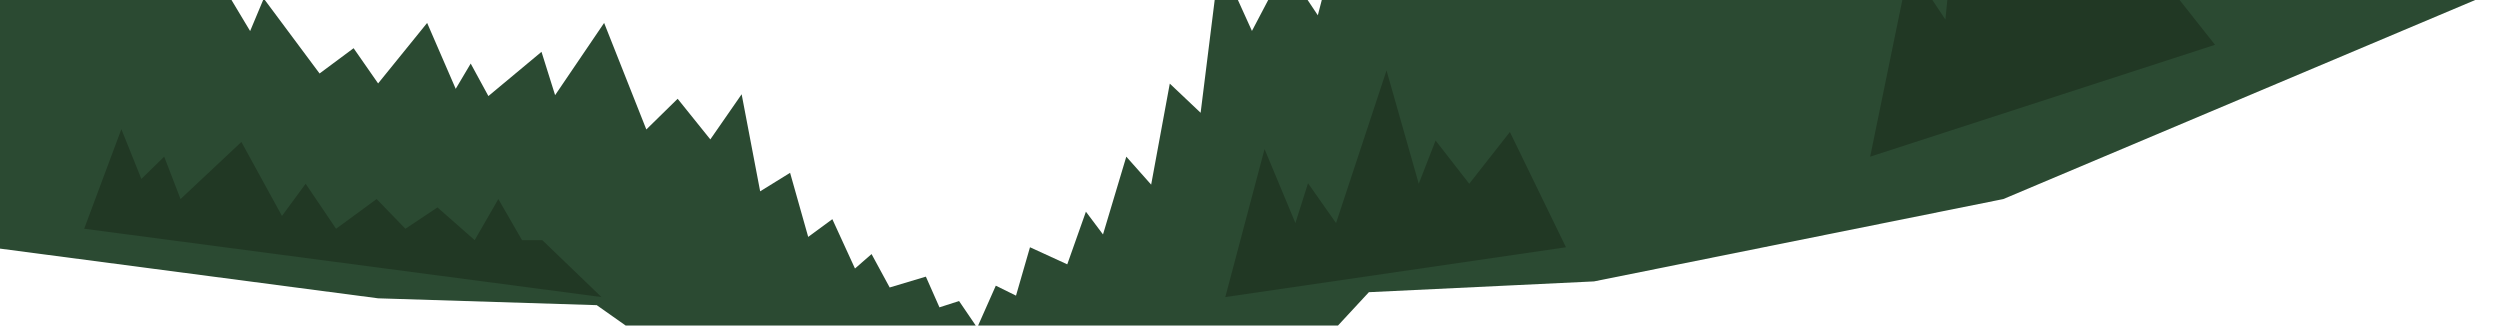<?xml version="1.0" encoding="UTF-8"?>
<svg id="Layer_1" data-name="Layer 1" xmlns="http://www.w3.org/2000/svg" viewBox="0 0 1920 250">
  <defs>
    <style>
      .cls-1 {
        fill: #2b4a32;
      }

      .cls-2 {
        fill: #213824;
      }
    </style>
  </defs>
  <g id="Trees">
    <polygon class="cls-1" points="1887.4 -348.92 1869.09 -377.34 1840.03 -312.85 1813.11 -360.94 1775.43 -234.16 1751.74 -270.23 1723.75 -168.59 1691.45 -219.95 1678.53 -159.84 1633.31 -238.53 1617.16 -211.21 1566.56 -270.23 1542.87 -201.37 1521.34 -219.95 1500.88 -189.35 1477.2 -229.79 1431.98 -160.94 1369.54 -219.95 1325.39 -107.38 1314.63 -146.73 1270.48 -56.02 1243.57 -86.62 1224.19 -43.99 1185.43 -117.22 1162.82 -37.44 1150.98 -68.04 1136.98 -28.69 1094.99 -82.25 1084.23 -29.79 1045.47 -117.22 1012.09 11.75 987.33 -25.41 961.49 23.77 936.73 -30.88 922.08 86.62 898.4 64.21 884.09 141.8 865 120.32 847.1 180.06 833.98 162.57 819.66 203.01 791.03 189.89 780.29 227.05 764.78 219.4 750.47 251.64 1026.06 251.64 1051.3 224.4 1224.19 216.12 1538.57 152.87 1927.58 -11.21 1927.58 -433.08 1887.4 -348.92"/>
    <polygon class="cls-2" points="1436.29 120.32 1466.43 -26.51 1494.06 15.02 1505.19 -97.55 1549.33 -5.74 1559.02 -48.37 1580.56 -24.32 1606.4 -52.74 1626.85 -22.14 1640.85 -41.81 1701.14 34.42 1436.29 120.32"/>
    <polygon class="cls-2" points="941.03 228.14 971.18 114.48 994.87 171.31 1004.56 140.71 1026.09 171.31 1064.85 54.1 1089.61 141.12 1102.53 107.92 1128.37 141.12 1159.59 101.37 1202.66 189.89 941.03 228.14"/>
    <polygon class="cls-1" points="-353.71 -129.4 -335.94 -147.43 -307.71 -106.52 -281.57 -137.03 -244.97 -56.59 -221.96 -79.47 -194.78 -14.98 -163.41 -47.58 -150.86 -9.44 -106.95 -59.36 -91.26 -42.03 -42.12 -79.47 -19.11 -35.79 1.8 -47.58 21.67 -28.16 44.67 -53.82 88.59 -10.13 149.23 -47.58 192.1 23.85 202.56 -1.12 245.43 56.44 271.57 37.02 290.39 64.07 328.04 17.61 349.99 68.23 361.5 48.81 375.09 73.78 415.87 39.8 426.32 73.08 463.97 17.61 496.38 99.43 520.43 75.86 545.53 107.06 569.58 72.39 583.8 146.94 606.79 132.72 620.7 181.95 639.24 168.32 656.62 206.22 669.36 195.13 683.27 220.78 711.07 212.46 721.5 236.04 736.56 231.19 750.47 251.64 482.82 251.64 458.3 234.36 290.39 229.11 -14.93 188.97 -383.6 152.87 -383.6 -182.8 -353.71 -129.4"/>
    <polygon class="cls-2" points="64.65 175.68 93.21 99.18 108.57 137.43 126.1 120.32 138.65 152.87 185.39 109.02 216.55 165.85 234.73 141.12 258.1 175.68 289.26 152.87 311.33 175.68 335.99 159.29 364.56 184.43 382.73 152.87 400.91 184.43 416.49 184.43 461.93 228.14 64.65 175.68"/>
  </g>
</svg>